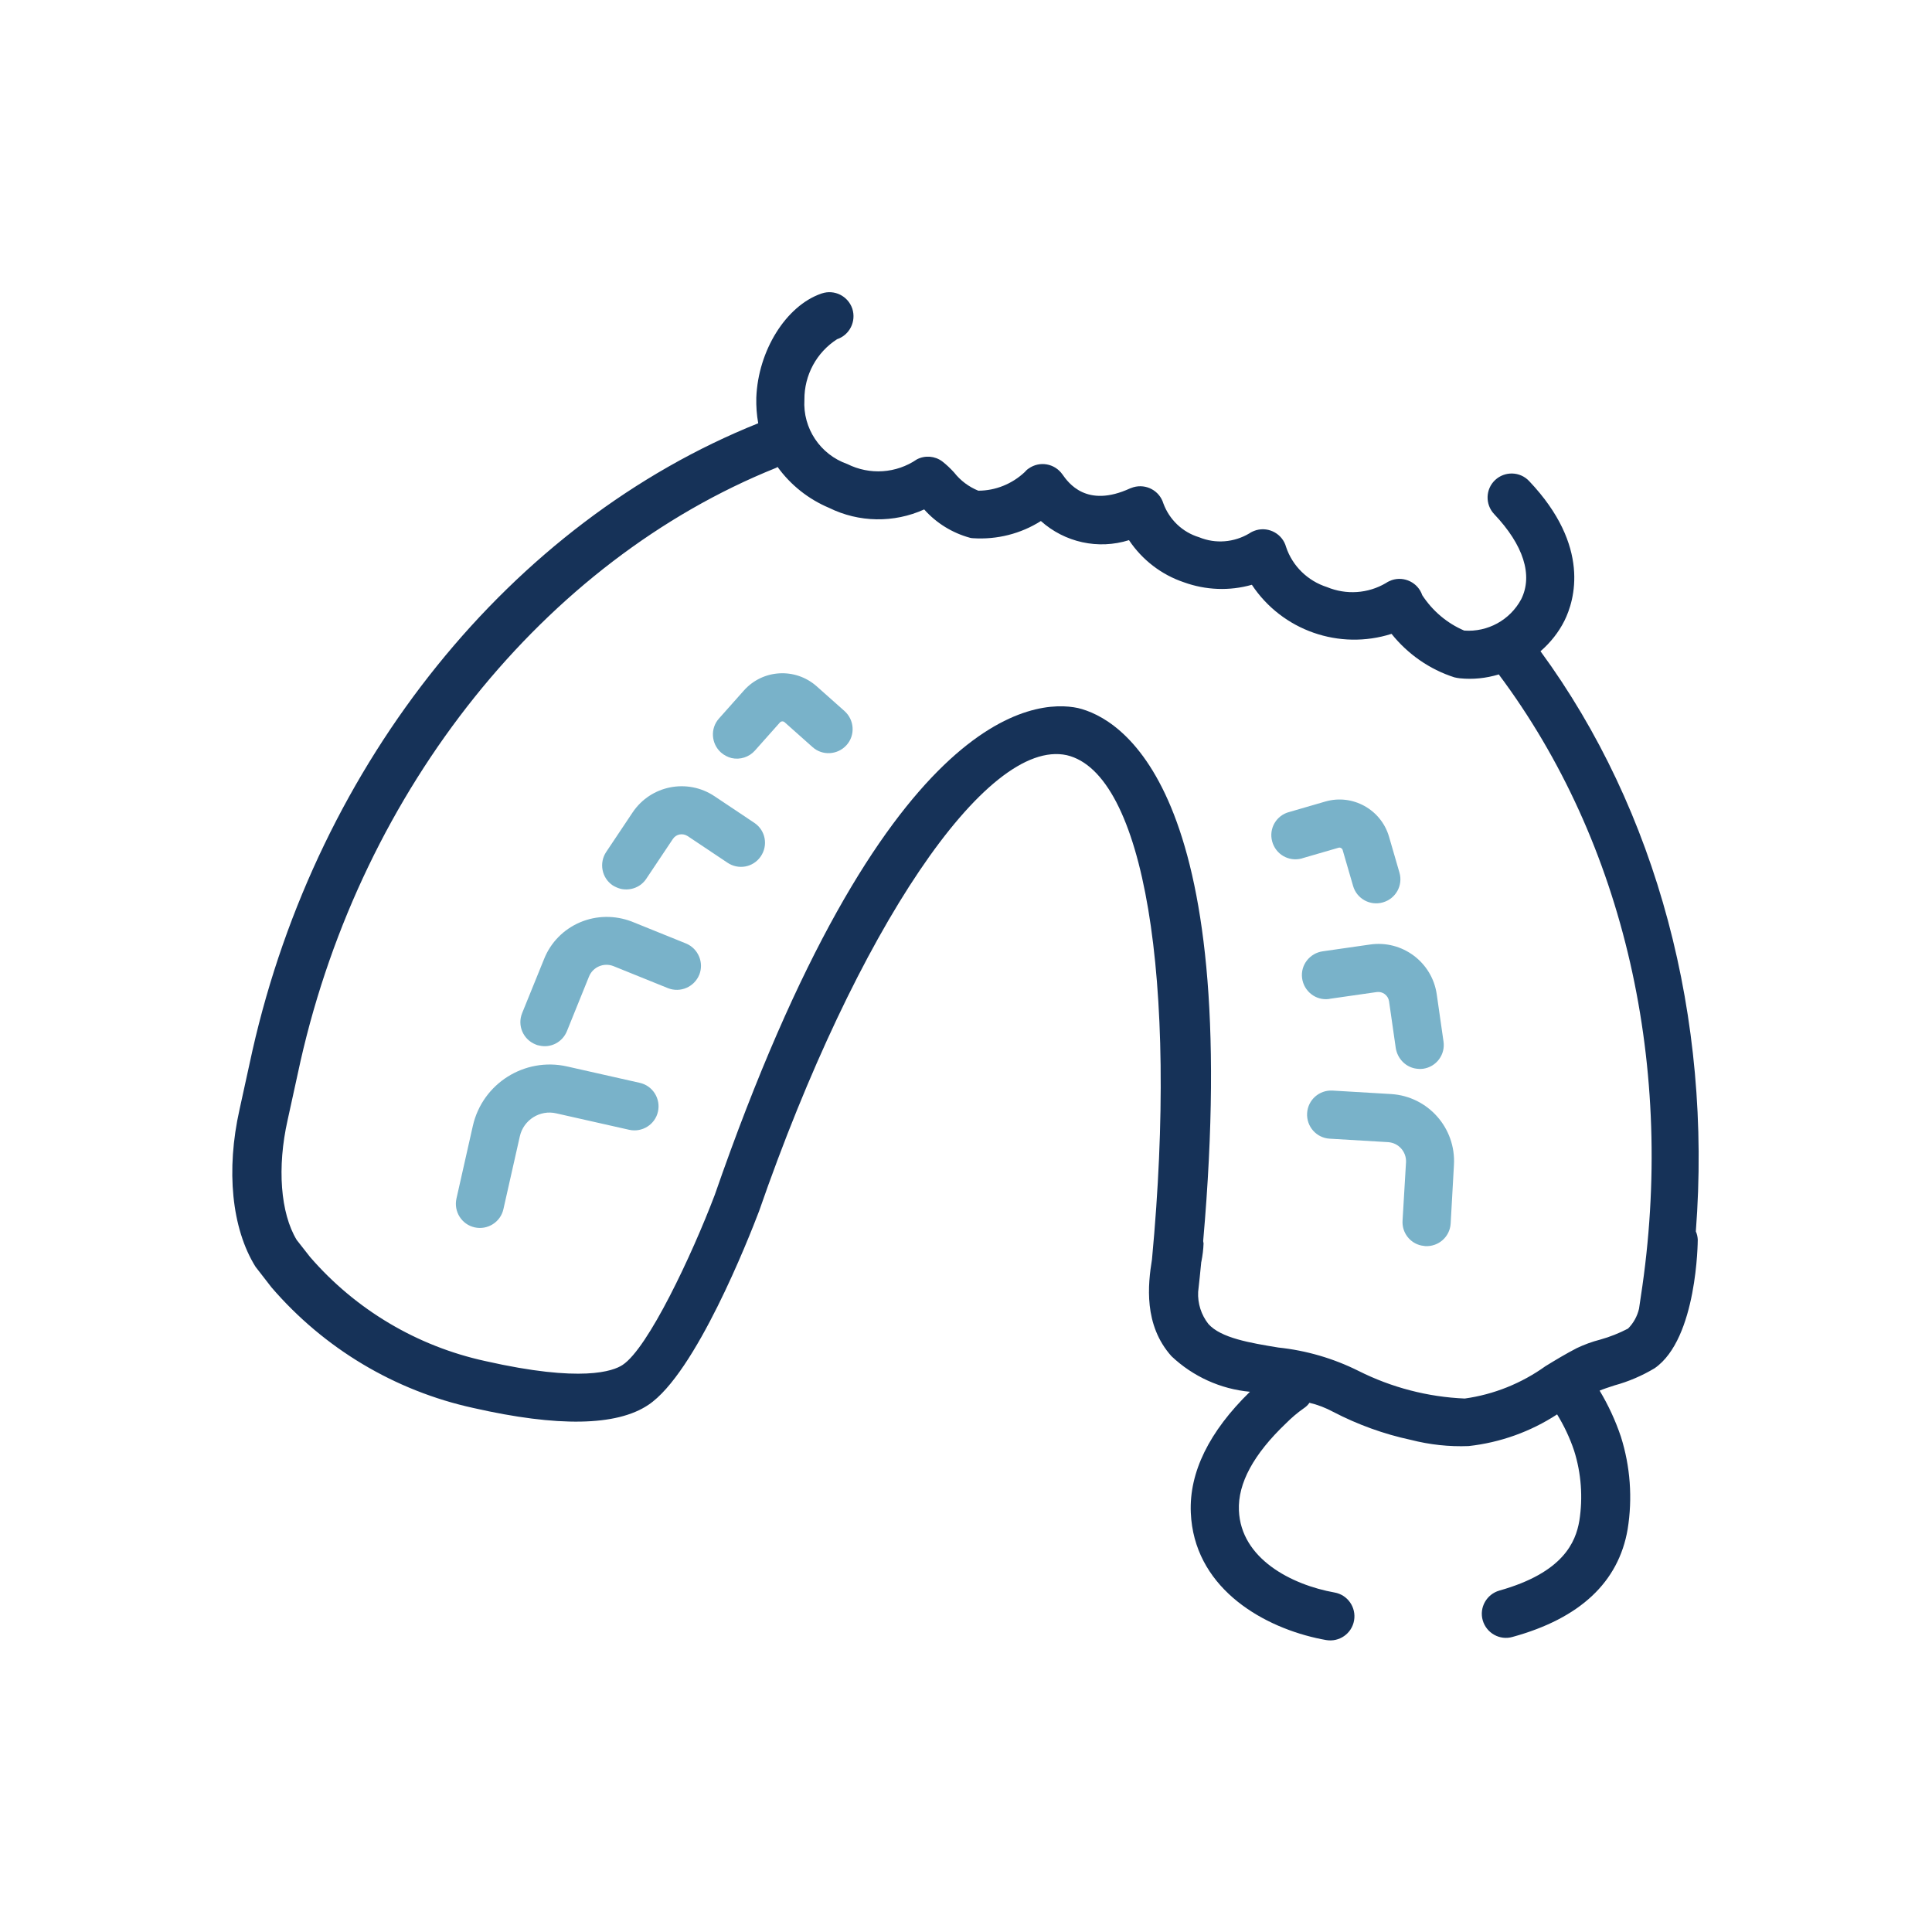 <?xml version="1.0" encoding="utf-8"?>
<!-- Generator: Adobe Illustrator 24.1.0, SVG Export Plug-In . SVG Version: 6.00 Build 0)  -->
<svg version="1.1" id="Layer_1" xmlns="http://www.w3.org/2000/svg" xmlns:xlink="http://www.w3.org/1999/xlink" x="0px" y="0px"
	 viewBox="0 0 100 100" style="enable-background:new 0 0 100 100;" xml:space="preserve">
<style type="text/css">
	.st0{fill:#79B2C9;}
	.st1{fill:#163258;}
</style>
<g id="Group_24" transform="translate(-1051.034 -1530.002)">
	<path id="Path_33" class="st0" d="M1075.51,1588.27l-0.85,3.77c-0.15,0.67,0.27,1.34,0.94,1.49c0.67,0.15,1.34-0.27,1.49-0.94l0,0
		l0.85-3.77c0.19-0.85,1.04-1.39,1.89-1.19l3.77,0.85c0.67,0.15,1.34-0.27,1.49-0.94c0.15-0.67-0.27-1.34-0.94-1.49l-3.77-0.85
		C1078.19,1584.71,1076.01,1586.08,1075.51,1588.27z"/>
	<path id="Path_34" class="st0" d="M1081.06,1577.74c-0.85,0.36-1.52,1.04-1.86,1.89l-1.14,2.81c-0.26,0.64,0.05,1.36,0.69,1.62
		c0.06,0.03,0.13,0.05,0.2,0.06c0.6,0.14,1.2-0.18,1.43-0.75l1.14-2.82c0.2-0.5,0.77-0.74,1.27-0.54l2.82,1.14
		c0.64,0.25,1.36-0.06,1.62-0.7c0.25-0.63-0.06-1.35-0.68-1.61l-2.82-1.14C1082.86,1577.37,1081.91,1577.38,1081.06,1577.74z"/>
	<path id="Path_35" class="st0" d="M1084.49,1575.48l1.37-2.05c0.17-0.26,0.51-0.32,0.77-0.15c0,0,0,0,0,0l2.05,1.37
		c0.57,0.39,1.34,0.25,1.73-0.32s0.25-1.34-0.32-1.73c-0.01-0.01-0.02-0.01-0.03-0.02l-2.05-1.37c-1.4-0.93-3.29-0.56-4.23,0.84
		l-1.37,2.05c-0.38,0.57-0.23,1.35,0.34,1.73c0.13,0.08,0.27,0.14,0.42,0.18C1083.69,1576.12,1084.21,1575.91,1084.49,1575.48z"/>
	<path id="Path_36" class="st0" d="M1088.9,1569.24c0.44,0.1,0.91-0.05,1.21-0.39l1.29-1.45c0.06-0.07,0.17-0.08,0.24-0.02
		l1.45,1.29c0.51,0.46,1.3,0.41,1.76-0.1c0.46-0.51,0.41-1.3-0.1-1.76c0,0,0,0,0,0l-1.45-1.29c-1.1-0.97-2.78-0.88-3.76,0.22
		l-1.29,1.45c-0.46,0.51-0.41,1.3,0.1,1.76C1088.51,1569.09,1088.7,1569.19,1088.9,1569.24L1088.9,1569.24z"/>
	<path id="Path_37" class="st0" d="M1126.29,1590.3c0.11-1.91-1.34-3.55-3.25-3.67l-3.03-0.18c-0.69-0.04-1.28,0.48-1.32,1.17
		c-0.04,0.69,0.48,1.28,1.17,1.32l3.03,0.18c0.54,0.04,0.94,0.5,0.92,1.03l-0.18,3.03c-0.04,0.61,0.37,1.16,0.97,1.29
		c0.07,0.01,0.13,0.02,0.2,0.03c0.69,0.04,1.28-0.48,1.32-1.17L1126.29,1590.3z"/>
	<path id="Path_38" class="st0" d="M1124.25,1585.3c0.15,0.03,0.3,0.04,0.45,0.02c0.68-0.1,1.15-0.73,1.05-1.41l-0.35-2.44
		c-0.24-1.67-1.79-2.82-3.45-2.58l-2.44,0.35c-0.68,0.09-1.17,0.71-1.08,1.39c0.09,0.68,0.71,1.17,1.39,1.08
		c0.01,0,0.03,0,0.04-0.01l2.44-0.35c0.3-0.04,0.58,0.17,0.63,0.47l0.35,2.44C1123.37,1584.78,1123.75,1585.19,1124.25,1585.3z"/>
	<path id="Path_39" class="st0" d="M1123.47,1575.17l-0.54-1.86c-0.41-1.41-1.89-2.23-3.3-1.82l-1.86,0.54
		c-0.67,0.17-1.07,0.85-0.89,1.52s0.85,1.06,1.52,0.89c0.02-0.01,0.04-0.01,0.06-0.02l1.86-0.54c0.04-0.01,0.09-0.01,0.13,0.02
		c0.04,0.02,0.07,0.06,0.08,0.1l0.54,1.86c0.19,0.66,0.88,1.04,1.54,0.85C1123.28,1576.52,1123.66,1575.83,1123.47,1575.17
		L1123.47,1575.17z"/>
	<path id="Path_40" class="st1" d="M1135.28,1609.16c0.26-1.61,0.14-3.25-0.35-4.8c-0.28-0.83-0.65-1.63-1.1-2.38
		c0.16-0.07,0.49-0.18,0.77-0.27c0.73-0.2,1.43-0.5,2.08-0.89c2.21-1.53,2.23-6.61,2.23-6.66c-0.01-0.15-0.04-0.29-0.1-0.42
		c0.85-11.05-2.01-21.8-8.04-30.03c0.51-0.44,0.94-0.98,1.24-1.58c0.52-1.05,1.38-3.85-1.83-7.23c-0.47-0.5-1.26-0.52-1.76-0.05
		s-0.52,1.26-0.05,1.76c1.52,1.6,2.02,3.17,1.4,4.41c-0.58,1.08-1.74,1.71-2.95,1.62c-0.89-0.38-1.64-1.02-2.17-1.83
		c-0.22-0.65-0.93-1-1.58-0.78c-0.1,0.04-0.2,0.08-0.3,0.15c-0.93,0.55-2.06,0.62-3.05,0.21c-1-0.32-1.79-1.09-2.12-2.08
		c-0.18-0.66-0.87-1.05-1.53-0.87c-0.13,0.04-0.26,0.09-0.37,0.17c-0.79,0.47-1.75,0.55-2.6,0.2c-0.86-0.26-1.54-0.91-1.85-1.75
		c-0.2-0.66-0.89-1.03-1.55-0.84c-0.06,0.02-0.11,0.04-0.17,0.06c-2.26,1.04-3.2-0.29-3.51-0.73c-0.4-0.56-1.17-0.7-1.74-0.3
		c-0.08,0.05-0.15,0.12-0.21,0.19c-0.65,0.61-1.51,0.96-2.4,0.96c-0.49-0.2-0.92-0.52-1.25-0.94c-0.19-0.21-0.4-0.41-0.62-0.58
		c-0.38-0.28-0.89-0.32-1.31-0.1c-1.07,0.73-2.44,0.82-3.6,0.24c-1.4-0.49-2.31-1.85-2.22-3.33c-0.01-1.27,0.63-2.45,1.69-3.13
		c0.65-0.22,1-0.92,0.79-1.58c-0.22-0.65-0.92-1.01-1.58-0.79c-0.01,0-0.02,0.01-0.03,0.01c-1.82,0.63-3.27,2.95-3.36,5.39
		c-0.01,0.44,0.02,0.89,0.1,1.32c-12.78,5.12-22.79,17.49-26.18,32.47l-0.67,3.06c-0.7,3.12-0.41,6.14,0.83,8.13l0.83,1.07
		c2.72,3.16,6.38,5.35,10.45,6.24c4.36,0.99,7.41,0.94,9.05-0.16c2.45-1.63,5.2-8.63,5.73-10.02c5.06-14.59,11.76-24.52,15.93-23.61
		c4,0.94,5.77,11.62,4.41,26.1c-0.21,1.29-0.44,3.39,1.01,5.01c1.11,1.05,2.54,1.7,4.06,1.84c-2.11,2.06-3.15,4.17-3.06,6.26
		c0.16,3.76,3.49,5.81,6.5,6.49c0.17,0.04,0.34,0.07,0.5,0.1c0.68,0.12,1.33-0.33,1.45-1.01c0.12-0.68-0.33-1.33-1.01-1.45
		c-2.23-0.4-4.85-1.75-4.95-4.25c-0.06-1.4,0.76-2.91,2.44-4.51c0.28-0.28,0.58-0.54,0.91-0.77c0.12-0.08,0.22-0.17,0.3-0.29
		c0.43,0.1,0.84,0.26,1.23,0.47c1.27,0.66,2.62,1.15,4.02,1.45c0.98,0.25,1.98,0.36,2.99,0.32c1.63-0.18,3.2-0.74,4.58-1.64
		c0.36,0.59,0.66,1.22,0.88,1.88c0.37,1.17,0.46,2.42,0.27,3.63c-0.19,1.1-0.83,2.68-4.14,3.61c-0.66,0.19-1.05,0.88-0.86,1.54
		c0.19,0.66,0.88,1.05,1.54,0.86C1132.82,1613.77,1134.81,1611.89,1135.28,1609.16z M1132.65,1599.78c-0.58,0.3-1.11,0.62-1.63,0.94
		c-1.23,0.88-2.66,1.46-4.17,1.67c-1.91-0.08-3.79-0.57-5.5-1.43c-1.3-0.65-2.71-1.06-4.15-1.21c-1.46-0.24-2.97-0.49-3.62-1.22
		c-0.37-0.47-0.56-1.06-0.53-1.66c0.06-0.52,0.11-1.04,0.16-1.54l0.01-0.04c0.06-0.31,0.1-0.62,0.11-0.93
		c-0.01-0.04-0.01-0.08-0.02-0.12c2.07-23.59-4.34-27.08-6.48-27.59c-2.2-0.47-10.05-0.04-18.8,25.2c-1.19,3.13-3.45,7.93-4.77,8.8
		c-0.48,0.32-2.12,0.93-7.11-0.2c-3.53-0.77-6.71-2.66-9.07-5.39l-0.69-0.88c-0.84-1.39-1.02-3.76-0.47-6.2l0.67-3.06
		c3.2-14.11,12.62-25.88,24.61-30.7c0.03-0.01,0.05-0.03,0.08-0.05c0.68,0.94,1.6,1.67,2.67,2.12c1.54,0.76,3.35,0.79,4.92,0.08
		c0.63,0.71,1.46,1.22,2.38,1.47c0.05,0.01,0.1,0.02,0.15,0.02c1.24,0.08,2.47-0.23,3.51-0.89c1.24,1.11,2.97,1.49,4.56,0.99
		c0.68,1.02,1.68,1.79,2.84,2.18c1.13,0.41,2.36,0.46,3.52,0.13c1.57,2.37,4.53,3.4,7.23,2.54c0.84,1.05,1.97,1.84,3.25,2.25
		c0.09,0.02,0.18,0.04,0.28,0.05c0.68,0.07,1.36,0,2.02-0.2c6.5,8.69,9.18,20.35,7.35,32.22l-0.09,0.61
		c-0.09,0.39-0.29,0.75-0.57,1.03c-0.46,0.24-0.94,0.43-1.44,0.57C1133.43,1599.45,1133.03,1599.6,1132.65,1599.78L1132.65,1599.78z
		"/>
</g>
</svg>
